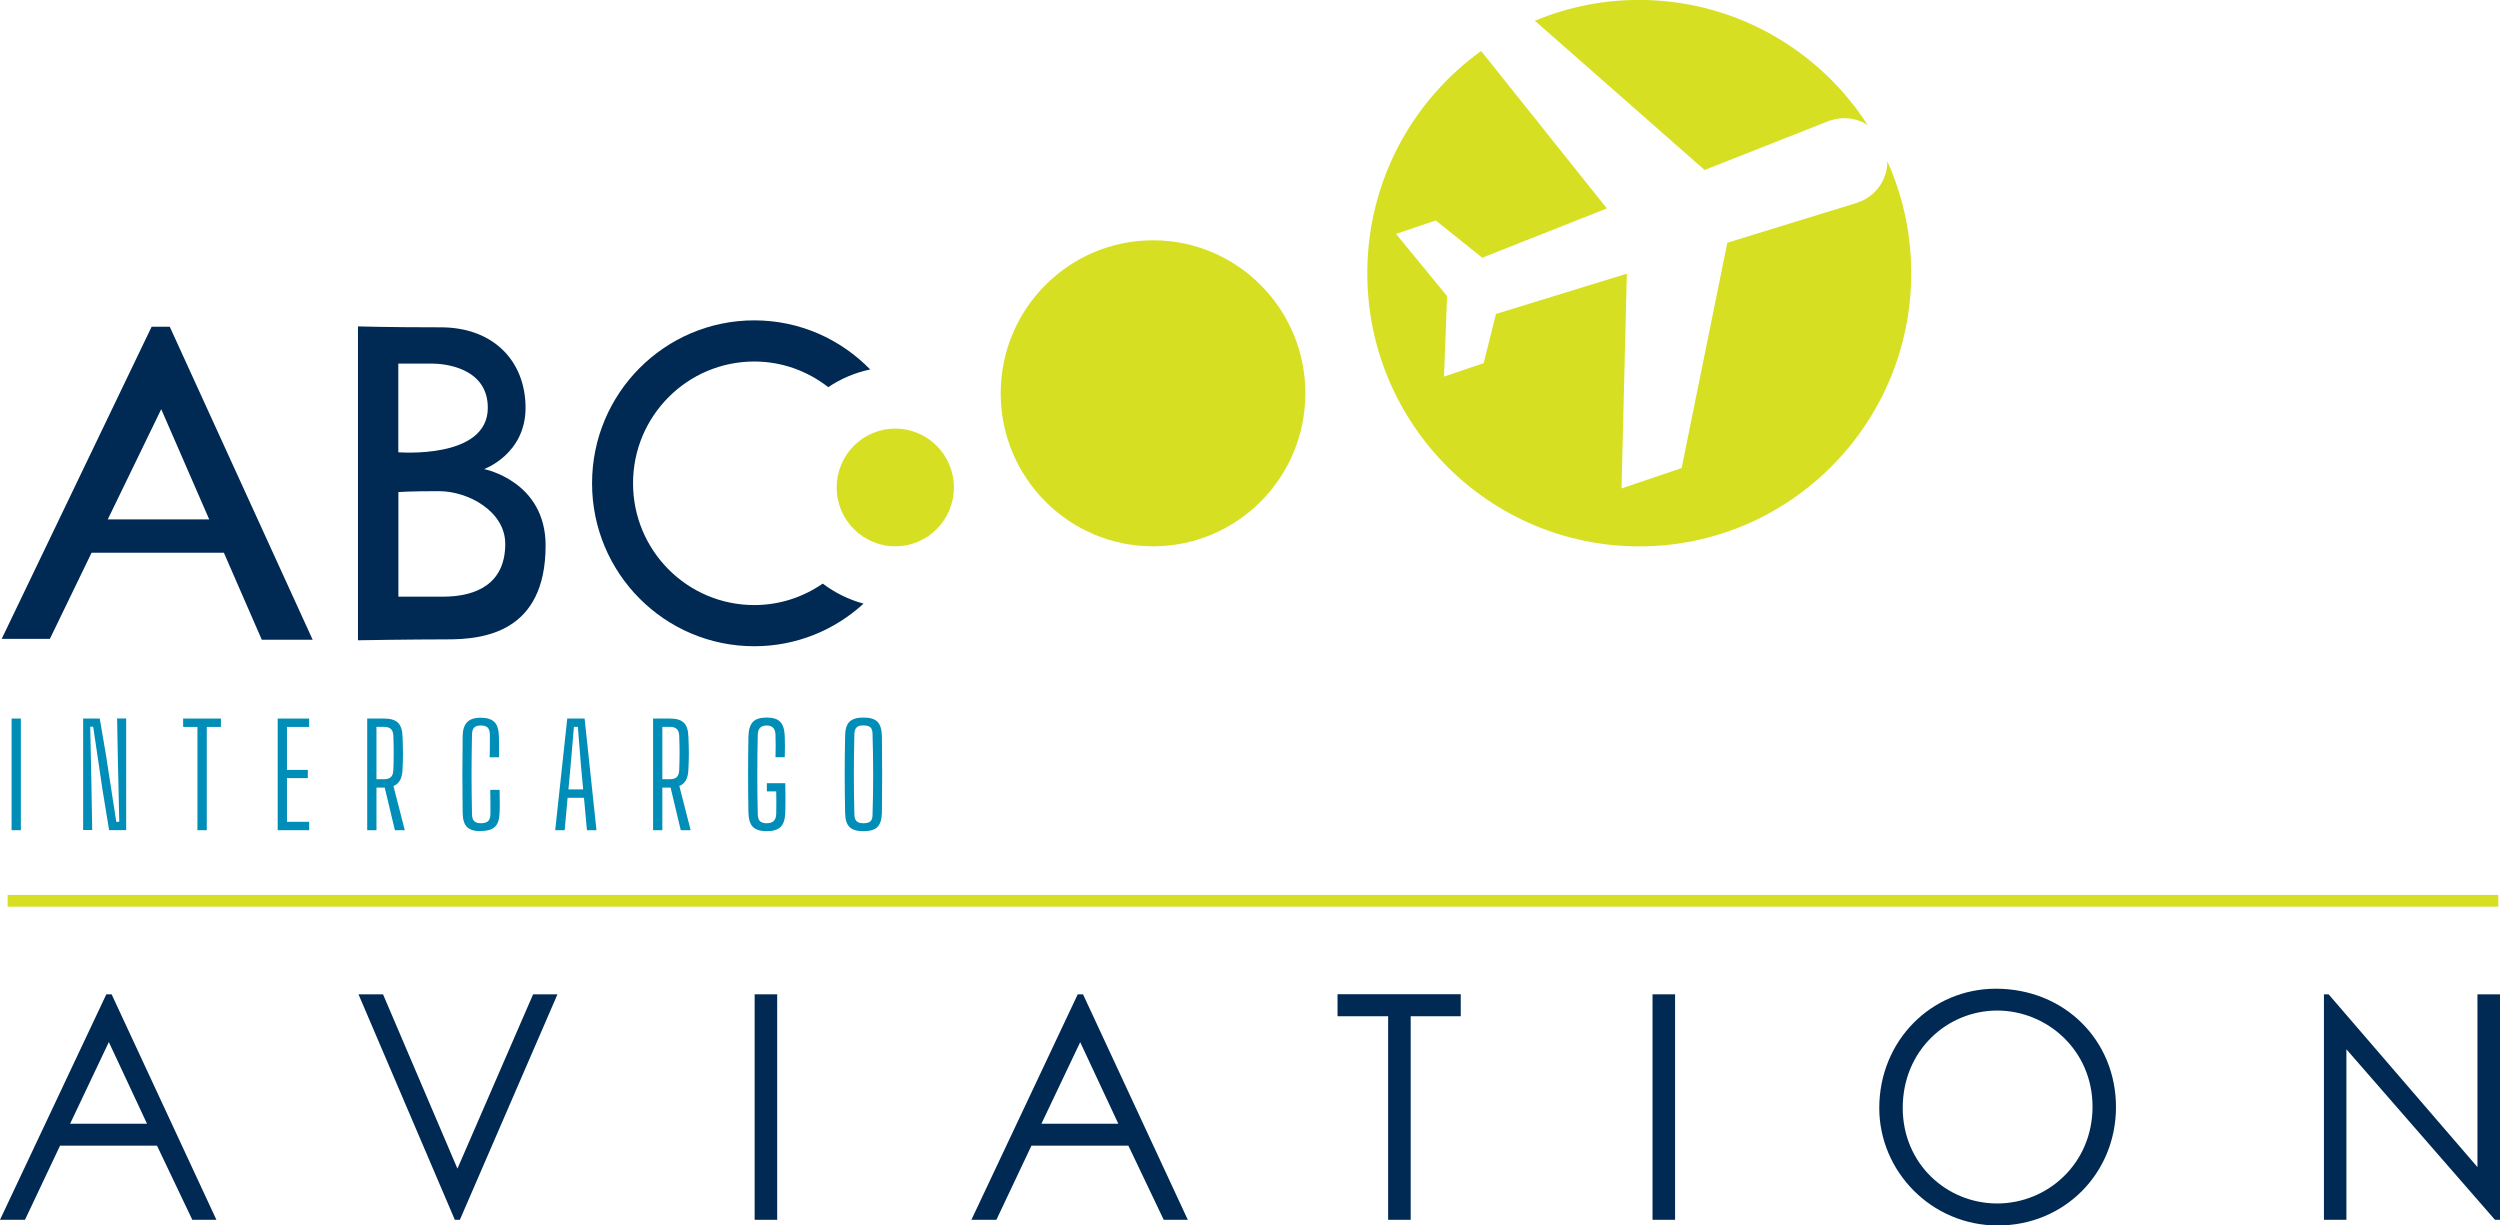 <svg width="153" height="75" viewBox="0 0 153 75" fill="none" xmlns="http://www.w3.org/2000/svg">
<g clip-path="url(#clip0_652_358)">
<path d="M16.016 39.152H19.135L10.39 19.998H9.279L0.104 39.097H3.053L5.605 33.826H13.701L16.022 39.152H16.016ZM6.595 31.788L9.867 25.042L12.804 31.788H6.589H6.595Z" fill="#002A54"/>
<path d="M104.319 10.402L112.036 7.359V7.37C112.828 7.104 113.653 7.232 114.302 7.651C111.403 3.154 106.415 0.133 100.684 8.28877e-07C98.291 -0.055 96.009 0.403 93.935 1.271L104.314 10.397L104.319 10.402Z" fill="#D7DF23"/>
<path d="M115.506 9.889C115.501 10.988 114.813 12.01 113.719 12.38V12.391L105.711 14.855L102.917 28.644L99.237 29.893L99.562 16.75L91.554 19.214L90.8 22.225L88.374 23.048L88.561 18.12L85.438 14.314L87.863 13.491L90.712 15.772L98.341 12.756L90.646 3.121C86.532 6.077 83.804 10.878 83.683 16.347C83.48 25.578 90.761 33.224 99.952 33.434C109.143 33.638 116.755 26.324 116.964 17.093C117.019 14.529 116.496 12.088 115.517 9.894L115.506 9.889Z" fill="#D7DF23"/>
<path d="M76.638 22.391C76.61 22.103 76.517 21.827 76.352 21.59C76.456 21.849 76.555 22.114 76.638 22.391Z" fill="#D7DF23"/>
<path d="M29.634 28.705C29.634 28.705 32.164 27.794 32.164 24.959C32.164 22.125 30.223 20.032 26.972 20.032C23.722 20.032 21.907 19.976 21.907 19.976V39.185C21.907 39.185 25.168 39.13 27.368 39.13C29.568 39.13 33.391 38.732 33.391 33.384C33.391 29.44 29.634 28.711 29.634 28.711V28.705ZM24.371 22.253H26.461C27.132 22.253 29.854 22.468 29.854 24.959C29.854 28.131 24.376 27.677 24.376 27.677V22.253H24.371ZM27.088 36.517H24.382V30.114C24.382 30.114 25.058 30.059 26.862 30.059C28.666 30.059 30.921 31.302 30.921 33.285C30.921 35.721 29.172 36.517 27.088 36.517Z" fill="#002A54"/>
<path d="M0.709 50.808V43.975H1.276V50.808H0.709Z" fill="#008DB7"/>
<path d="M5.088 50.808V43.975H6.105L6.474 46.135L7.117 50.295H7.299L7.211 46.372L7.167 43.969H7.722V50.803H6.677L6.276 48.35L5.704 44.477H5.522L5.599 48.217L5.643 50.797H5.088V50.808Z" fill="#008DB7"/>
<path d="M12.084 50.808V44.488H11.209V43.975H13.519V44.488H12.655V50.808H12.084Z" fill="#008DB7"/>
<path d="M16.995 50.808V43.975H18.92V44.488H17.562V47.118H18.838V47.621H17.562V50.295H18.92V50.808H16.995Z" fill="#008DB7"/>
<path d="M22.473 50.808V43.975H23.507C23.892 43.975 24.178 44.057 24.354 44.229C24.53 44.4 24.624 44.682 24.635 45.074C24.651 45.455 24.662 45.809 24.662 46.135C24.662 46.461 24.651 46.776 24.635 47.09C24.618 47.632 24.431 47.969 24.079 48.101L24.772 50.808H24.167L23.546 48.201H23.04V50.808H22.473ZM23.04 47.687H23.507C23.7 47.687 23.843 47.643 23.931 47.549C24.019 47.461 24.068 47.311 24.074 47.113C24.101 46.422 24.101 45.737 24.074 45.046C24.068 44.853 24.019 44.709 23.931 44.621C23.843 44.533 23.7 44.483 23.507 44.483H23.04V47.687Z" fill="#008DB7"/>
<path d="M29.414 50.869C29.029 50.869 28.749 50.781 28.578 50.609C28.408 50.438 28.32 50.151 28.314 49.753C28.303 48.952 28.298 48.168 28.298 47.4C28.298 46.632 28.303 45.847 28.314 45.046C28.32 44.676 28.408 44.395 28.578 44.207C28.749 44.019 29.029 43.925 29.414 43.925C29.799 43.925 30.08 44.013 30.256 44.185C30.432 44.356 30.52 44.643 30.531 45.041C30.536 45.151 30.542 45.284 30.542 45.45C30.542 45.615 30.542 45.781 30.542 45.941C30.542 46.102 30.542 46.24 30.542 46.345H29.97C29.975 46.129 29.981 45.897 29.981 45.649C29.981 45.4 29.981 45.168 29.981 44.953C29.975 44.754 29.931 44.61 29.843 44.527C29.755 44.444 29.618 44.4 29.425 44.4C29.233 44.4 29.101 44.444 29.018 44.527C28.936 44.61 28.892 44.754 28.886 44.953C28.87 45.798 28.859 46.61 28.859 47.389C28.859 48.168 28.87 48.985 28.886 49.831C28.892 50.029 28.936 50.173 29.024 50.256C29.112 50.339 29.244 50.383 29.425 50.383C29.629 50.383 29.777 50.339 29.871 50.256C29.964 50.173 30.008 50.029 30.014 49.831C30.019 49.599 30.019 49.35 30.014 49.085C30.014 48.825 30.008 48.577 30.003 48.339H30.575C30.58 48.577 30.586 48.814 30.586 49.041C30.586 49.267 30.586 49.505 30.575 49.742C30.564 50.14 30.47 50.427 30.294 50.599C30.118 50.77 29.827 50.858 29.42 50.858L29.414 50.869Z" fill="#008DB7"/>
<path d="M33.979 50.808L34.716 43.975H35.778L36.504 50.808H35.921L35.739 48.825H34.738L34.557 50.808H33.974H33.979ZM34.793 48.311H35.69L35.552 46.814L35.365 44.483H35.123L34.925 46.825L34.788 48.311H34.793Z" fill="#008DB7"/>
<path d="M39.969 50.808V43.975H41.003C41.388 43.975 41.674 44.057 41.85 44.229C42.026 44.4 42.119 44.682 42.13 45.074C42.147 45.455 42.158 45.809 42.158 46.135C42.158 46.461 42.147 46.776 42.13 47.09C42.114 47.632 41.927 47.969 41.575 48.101L42.268 50.808H41.663L41.041 48.201H40.535V50.808H39.969ZM40.535 47.687H41.003C41.195 47.687 41.338 47.643 41.426 47.549C41.514 47.461 41.564 47.311 41.569 47.113C41.597 46.422 41.597 45.737 41.569 45.046C41.564 44.853 41.514 44.709 41.426 44.621C41.338 44.533 41.195 44.483 41.003 44.483H40.535V47.687Z" fill="#008DB7"/>
<path d="M46.926 50.869C46.536 50.869 46.25 50.781 46.079 50.609C45.909 50.438 45.815 50.145 45.804 49.742C45.777 48.173 45.777 46.615 45.804 45.069C45.815 44.654 45.909 44.356 46.079 44.179C46.25 44.002 46.53 43.914 46.926 43.914C47.322 43.914 47.575 44.002 47.746 44.173C47.916 44.345 48.01 44.632 48.026 45.03C48.043 45.466 48.043 45.903 48.026 46.339H47.46C47.476 45.875 47.476 45.411 47.46 44.947C47.443 44.582 47.262 44.4 46.921 44.4C46.58 44.4 46.387 44.582 46.376 44.947C46.338 46.577 46.338 48.201 46.376 49.825C46.376 50.018 46.42 50.162 46.508 50.25C46.596 50.339 46.734 50.383 46.921 50.383C47.295 50.383 47.493 50.201 47.504 49.825C47.515 49.361 47.515 48.897 47.504 48.433H46.932V47.93H48.059C48.065 48.151 48.07 48.411 48.07 48.704C48.07 48.996 48.07 49.344 48.059 49.742C48.043 50.145 47.949 50.438 47.773 50.609C47.597 50.781 47.317 50.869 46.921 50.869H46.926Z" fill="#008DB7"/>
<path d="M52.844 50.869C52.448 50.869 52.168 50.786 51.992 50.615C51.816 50.444 51.728 50.157 51.722 49.759C51.706 48.947 51.695 48.157 51.695 47.394C51.695 46.632 51.706 45.842 51.722 45.024C51.728 44.627 51.816 44.339 51.992 44.168C52.168 43.997 52.448 43.914 52.844 43.914C53.24 43.914 53.526 43.997 53.697 44.168C53.867 44.339 53.961 44.627 53.972 45.024C53.983 45.842 53.988 46.638 53.988 47.394C53.988 48.151 53.983 48.941 53.972 49.759C53.961 50.157 53.867 50.444 53.697 50.615C53.526 50.786 53.24 50.869 52.844 50.869ZM52.844 50.383C53.042 50.383 53.185 50.344 53.273 50.261C53.361 50.184 53.4 50.041 53.4 49.842C53.427 49.002 53.438 48.179 53.438 47.372C53.438 46.566 53.422 45.754 53.4 44.936C53.4 44.737 53.356 44.599 53.273 44.516C53.185 44.439 53.048 44.395 52.844 44.395C52.641 44.395 52.509 44.433 52.426 44.516C52.338 44.593 52.294 44.737 52.289 44.936C52.267 45.748 52.256 46.56 52.256 47.372C52.256 48.184 52.267 49.002 52.289 49.842C52.294 50.041 52.338 50.179 52.426 50.261C52.514 50.339 52.652 50.383 52.844 50.383Z" fill="#008DB7"/>
<path d="M6.831 60.852L13.244 74.652H11.77L9.609 70.116H3.674L1.529 74.652H0L6.507 60.852H6.831ZM6.661 63.774L4.29 68.774H8.998L6.661 63.774Z" fill="#002A54"/>
<path d="M21.951 60.852H23.441L27.995 71.52L32.626 60.852H34.117L28.144 74.652H27.836L21.94 60.852H21.951Z" fill="#002A54"/>
<path d="M46.184 60.852H47.564V74.652H46.184V60.852Z" fill="#002A54"/>
<path d="M66.281 60.852L72.694 74.652H71.22L69.058 70.116H63.124L60.979 74.652H59.45L65.957 60.852H66.281ZM66.111 63.774L63.734 68.774H68.442L66.105 63.774H66.111Z" fill="#002A54"/>
<path d="M81.857 62.194V60.846H89.398V62.194H86.334V74.652H84.954V62.194H81.852H81.857Z" fill="#002A54"/>
<path d="M101.135 60.852H102.515V74.652H101.135V60.852Z" fill="#002A54"/>
<path d="M129.498 67.752C129.498 71.807 126.341 75 122.266 75C118.19 75 115.011 71.674 115.011 67.813C115.011 63.697 118.19 60.509 122.15 60.509C126.325 60.509 129.498 63.642 129.498 67.757V67.752ZM116.447 67.807C116.447 71.21 119.125 73.652 122.227 73.652C125.329 73.652 128.063 71.194 128.063 67.73C128.063 64.266 125.269 61.846 122.227 61.846C119.186 61.846 116.447 64.266 116.447 67.807Z" fill="#002A54"/>
<path d="M142.225 74.652V60.852H142.511L151.62 71.426V60.852H153V74.652H152.692L143.6 64.216V74.652H142.22H142.225Z" fill="#002A54"/>
<path d="M70.566 33.434C75.714 33.434 79.888 29.242 79.888 24.07C79.888 18.898 75.714 14.706 70.566 14.706C65.417 14.706 61.243 18.898 61.243 24.07C61.243 29.242 65.417 33.434 70.566 33.434Z" fill="#D7DF23"/>
<path d="M54.791 33.434C56.772 33.434 58.377 31.821 58.377 29.832C58.377 27.843 56.772 26.23 54.791 26.23C52.811 26.23 51.205 27.843 51.205 29.832C51.205 31.821 52.811 33.434 54.791 33.434Z" fill="#D7DF23"/>
<path d="M152.896 54.77H0.468V55.488H152.896V54.77Z" fill="#D7DF23"/>
<path d="M50.353 35.716C49.159 36.539 47.724 37.03 46.162 37.03C42.064 37.03 38.742 33.694 38.742 29.578C38.742 25.462 42.064 22.125 46.162 22.125C47.872 22.125 49.434 22.717 50.688 23.694C51.453 23.181 52.322 22.805 53.257 22.612C51.453 20.761 48.945 19.606 46.162 19.606C40.678 19.606 36.234 24.07 36.234 29.578C36.234 35.086 40.678 39.55 46.162 39.55C48.741 39.55 51.084 38.561 52.85 36.942C51.931 36.693 51.09 36.274 50.353 35.716Z" fill="#002A54"/>
</g>
<defs>
<clipPath id="clip0_652_358">
<rect width="153" height="75" fill="white"/>
</clipPath>
</defs>
</svg>

